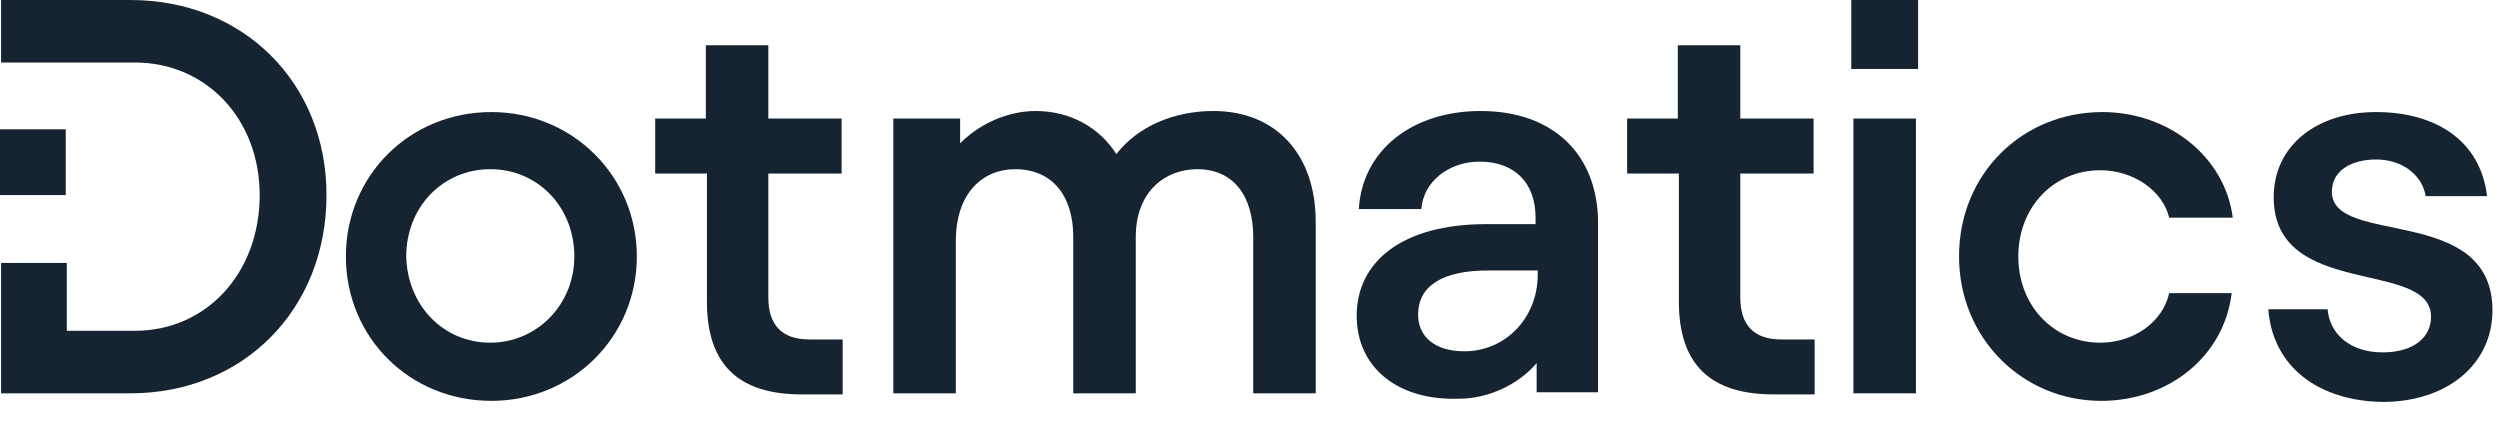 <svg xmlns="http://www.w3.org/2000/svg" width="160" height="27" viewBox="0 0 160 27" fill="none"><path d="M22.137 16.414C22.137 11.241 26.206 7.172 31.447 7.172C36.62 7.172 40.757 11.241 40.757 16.414C40.757 21.586 36.62 25.655 31.447 25.655C26.206 25.655 22.137 21.586 22.137 16.414ZM31.378 21.931C34.344 21.931 36.757 19.517 36.757 16.414C36.757 13.241 34.413 10.828 31.378 10.828C28.344 10.828 25.999 13.241 25.999 16.414C26.068 19.517 28.344 21.931 31.378 21.931Z" fill="#152430"></path><path d="M41.863 7.587H45.174V2.897H49.174V7.587H53.863V11.104H49.174V19.035C49.174 20.828 50.07 21.725 51.794 21.725H53.932V25.242H51.312C47.312 25.242 45.243 23.38 45.243 19.311V11.104H41.932V7.587H41.863Z" fill="#152430"></path><path d="M57.172 7.586H61.448V9.172C62.896 7.724 64.758 7.104 66.275 7.104C68.482 7.104 70.344 8.138 71.448 9.862C72.827 8.069 75.172 7.104 77.655 7.104C81.655 7.104 84.206 9.862 84.206 14.207V25.172H80.206V15.172C80.206 12.483 78.896 10.828 76.62 10.828C74.62 10.828 72.689 12.207 72.689 15.172V25.172H68.689V15.172C68.689 12.483 67.31 10.828 64.965 10.828C62.965 10.828 61.172 12.276 61.172 15.448V25.172H57.172V7.586Z" fill="#152430"></path><path d="M86.828 20.207C86.828 16.759 89.725 14.345 95.104 14.345H98.276V13.931C98.276 11.724 96.966 10.345 94.69 10.345C92.759 10.345 91.104 11.586 90.966 13.379H86.966C87.173 9.655 90.345 7.104 94.759 7.104C99.449 7.104 102.276 9.931 102.276 14.276V25.104H98.345V23.241C97.173 24.621 95.242 25.517 93.38 25.517C89.449 25.655 86.828 23.517 86.828 20.207ZM93.725 22.483C96.345 22.483 98.414 20.345 98.414 17.586V17.31H95.242C92.345 17.31 90.759 18.276 90.759 20.138C90.759 21.517 91.794 22.483 93.725 22.483Z" fill="#152430"></path><path d="M104.068 7.587H107.379V2.897H111.379V7.587H116.068V11.104H111.379V19.035C111.379 20.828 112.275 21.725 113.999 21.725H116.137V25.242H113.517C109.517 25.242 107.448 23.38 107.448 19.311V11.104H104.137V7.587H104.068Z" fill="#152430"></path><path d="M118.482 0H122.758V4.414H118.482V0ZM122.62 25.172H118.62V7.586H122.62V25.172Z" fill="#152430"></path><path d="M125.379 16.414C125.379 11.103 129.448 7.172 134.551 7.172C138.827 7.172 142.413 10.069 142.896 13.931H138.827C138.413 12.207 136.551 10.896 134.413 10.896C131.448 10.896 129.172 13.241 129.172 16.414C129.172 19.586 131.448 21.931 134.413 21.931C136.551 21.931 138.413 20.621 138.827 18.759H142.827C142.344 22.828 138.758 25.655 134.482 25.655C129.448 25.655 125.379 21.655 125.379 16.414Z" fill="#152430"></path><path d="M145.172 19.793H148.965C149.103 21.379 150.413 22.552 152.482 22.552C154.482 22.552 155.586 21.586 155.586 20.276C155.586 16.552 145.517 19.172 145.517 12.621C145.517 9.31 148.275 7.172 152.068 7.172C155.93 7.172 158.758 9.034 159.172 12.552H155.241C155.034 11.241 153.793 10.207 152.068 10.207C150.62 10.207 149.241 10.828 149.241 12.276C149.241 15.793 159.517 13.034 159.517 19.862C159.517 23.31 156.62 25.724 152.482 25.724C148.344 25.655 145.448 23.448 145.172 19.793Z" fill="#152430"></path><path d="M8.344 0H0.068V4H4.275H8.62C13.241 4 16.62 7.655 16.62 12.483C16.62 17.448 13.241 21.172 8.62 21.172H4.275V16.828H0.068V25.172H8.344C15.586 25.172 20.896 19.793 20.896 12.483C20.896 5.31 15.586 0 8.344 0Z" fill="#152430"></path><path d="M4.207 8.276H0V12.483H4.207V8.276Z" fill="#152430"></path></svg>